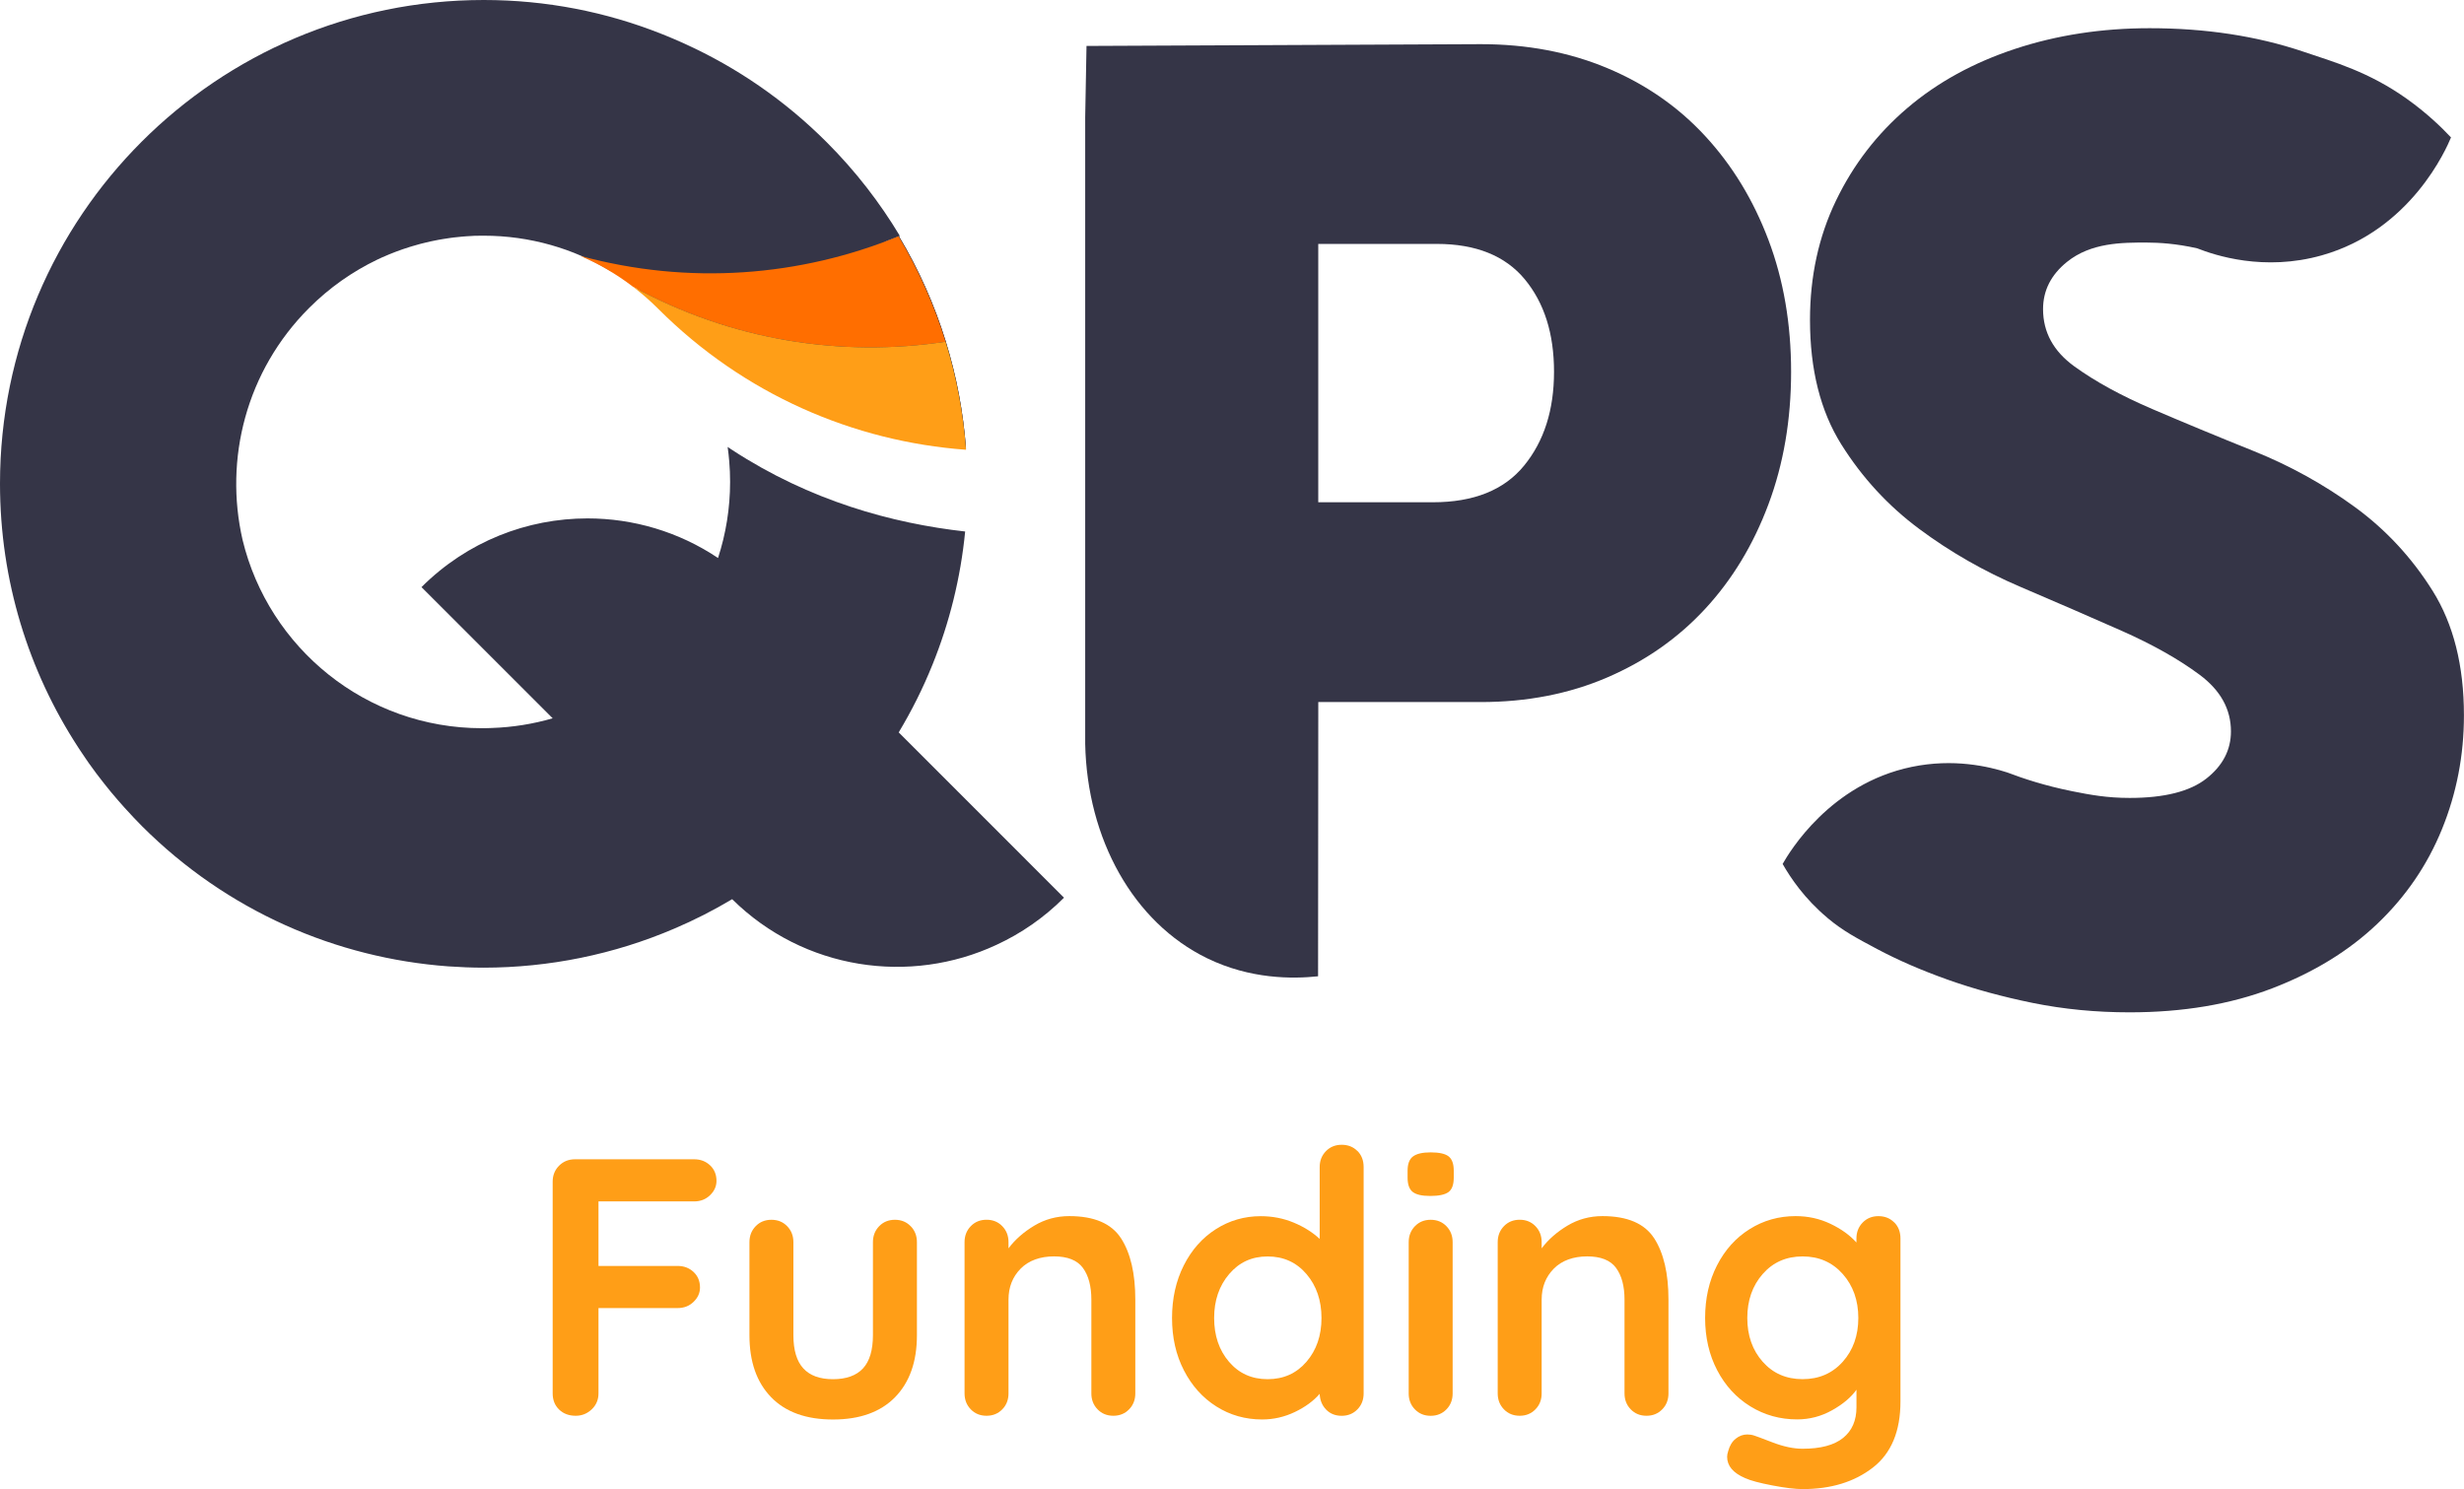 <svg xmlns="http://www.w3.org/2000/svg" id="Graphics" viewBox="0 0 691.75 418.11"><defs><style>.cls-1{fill:#ff9e17;}.cls-2{fill:#ff6e00;}.cls-3{fill:#353547;}</style></defs><path class="cls-3" d="m304.66,32.96c.12-6.69.24-13.38.37-20.06,36.9-.17,73.79-.33,110.69-.5,12.96,0,24.8,2.24,35.52,6.73,10.72,4.49,19.88,10.84,27.48,19.07,7.6,8.23,13.52,17.95,17.76,29.17,4.24,11.22,6.36,23.56,6.36,37.02s-2.12,25.87-6.36,37.21c-4.24,11.35-10.16,21.13-17.76,29.35-7.61,8.23-16.77,14.65-27.48,19.26-10.72,4.62-22.56,6.92-35.52,6.92h-45.62c-.02,25.67-.04,51.34-.06,77-7.15.76-18.99.85-31.14-5.06-20.76-10.11-33.69-33.49-34.24-60.21,0-58.63,0-117.26,0-175.89Zm97.6,108.07c11.46,0,20.01-3.42,25.61-10.28,5.61-6.85,8.41-15.64,8.41-26.36s-2.75-19.38-8.23-25.99c-5.49-6.6-13.71-9.91-24.68-9.91h-33.28v72.54h32.16Z"></path><path class="cls-3" d="m513.01,257.7c-6.42-5.39-10.32-11.19-12.55-15.11,1.93-3.37,13.25-22.46,36.21-27.25,11.75-2.45,21.62-.13,26.86,1.56,4.31,1.65,10.55,3.73,18.29,5.28,5.04,1.01,9.77,1.87,16.08,1.87,9.72,0,16.89-1.81,21.5-5.42,4.61-3.61,6.92-8.04,6.92-13.27,0-6.23-2.93-11.53-8.79-15.89-5.86-4.36-13.15-8.47-21.88-12.34-8.73-3.86-18.2-7.98-28.42-12.34-10.22-4.36-19.7-9.78-28.42-16.27-8.73-6.48-16.02-14.4-21.88-23.74-5.86-9.35-8.79-21-8.79-34.96,0-12.21,2.43-23.37,7.29-33.47,4.86-10.1,11.53-18.76,20.01-25.99,8.47-7.23,18.57-12.77,30.29-16.64,11.71-3.86,24.31-5.8,37.77-5.8,15.71,0,30.04,2.19,43,6.54,8.89,2.99,18.55,5.72,29.17,13.27,5.54,3.94,9.66,7.91,12.43,10.86-1.28,3.1-11.19,26-36.21,33.09-16.35,4.64-30.15-.03-35.04-1.95-5.88-1.34-10.78-1.61-14.11-1.62-6.96-.02-15.69-.01-22.44,5.42-4.49,3.62-6.73,8.04-6.73,13.27,0,6.49,2.93,11.84,8.79,16.08,5.85,4.24,13.15,8.23,21.87,11.97,8.72,3.74,18.19,7.67,28.42,11.78,10.22,4.11,19.69,9.35,28.42,15.71,8.72,6.36,16.01,14.21,21.87,23.56,5.85,9.35,8.79,21,8.79,34.96,0,11.22-2.06,21.88-6.17,31.97-4.11,10.1-10.16,18.95-18.14,26.55-7.98,7.61-17.83,13.65-29.54,18.14-11.72,4.49-25.05,6.73-40.01,6.73-9.48,0-18.51-.88-27.11-2.62-8.6-1.75-16.58-3.93-23.93-6.54-7.36-2.62-13.96-5.48-19.82-8.6-5.78-3.08-9.62-5.09-14.02-8.79Z"></path><path class="cls-3" d="m252.37,66.34c5.6,9.37,9.98,19.26,13.13,29.46,3.06,9.86,4.95,20.01,5.7,30.19-31.32-2.3-62.01-15.42-85.98-39.38-2.26-2.26-4.63-4.32-7.1-6.2-4.62-3.53-9.57-6.4-14.76-8.62,30.49,8.32,61.6,5.76,89-5.44Z"></path><path class="cls-3" d="m271.2,125.99c-31.32-2.3-62.01-15.42-85.98-39.38-2.26-2.26-4.63-4.32-7.1-6.2-4.62-3.53-9.57-6.4-14.76-8.62,30.49,8.32,61.6,5.76,89-5.44,5.6,9.37,9.98,19.26,13.13,29.46,3.06,9.86,4.95,20.01,5.7,30.19Z"></path><path class="cls-3" d="m252.31,205.64c3.63-6.05,6.81-12.4,9.48-19.02,4.74-11.73,7.89-24.28,9.17-37.38-20.41-2.28-43.53-8.59-65.49-22.95-.4-.26-.8-.52-1.19-.8.19,1.34.34,2.7.45,4.07.16,1.89.24,3.82.24,5.75,0,7.46-1.2,14.64-3.39,21.37-11.05-7.41-23.85-11.12-36.64-11.12-16.87,0-33.74,6.43-46.61,19.3l36.83,36.83c-5.47,1.59-11.22,2.53-17.16,2.72-.3.02-.6.02-.9.03-.43.01-.86.03-1.29.03-.07,0-.14,0-.21,0-.1,0-.19,0-.29,0-32.58,0-59.88-22.54-67.21-52.87-5.21-22.67.99-47.44,18.66-65.11,5.71-5.72,12.18-10.23,19.07-13.55.48-.23.95-.45,1.44-.67.04-.02.08-.04.12-.05,2.51-1.12,5.06-2.08,7.66-2.89.29-.09.59-.17.88-.26.7-.21,1.4-.41,2.1-.6.54-.14,1.09-.27,1.63-.4.48-.11.95-.23,1.43-.33.66-.14,1.33-.27,2-.4.38-.07.76-.14,1.15-.2.71-.12,1.42-.23,2.14-.33.37-.05.74-.09,1.1-.14.72-.08,1.43-.16,2.15-.22.4-.04.81-.07,1.22-.1.67-.04,1.35-.09,2.03-.12.12,0,.24,0,.36-.02.09,0,.18,0,.28,0,.56-.01,1.12-.02,1.68-.03.19,0,.38,0,.57,0,13.06,0,25.26,3.63,35.67,9.92,11.36,2.7,31.02,5.66,54.03.1,9.21-2.23,17.06-5.36,23.46-8.52,1.23-.46,2.45-.94,3.67-1.43l.02-.02c-5.62-9.38-12.47-18.24-20.55-26.32-11.85-11.85-25.36-21.04-39.77-27.59-.15-.07-.3-.14-.45-.21-.95-.43-1.91-.85-2.88-1.26-.69-.29-1.38-.58-2.07-.86-.46-.19-.92-.37-1.38-.55C170.15,3.35,153.37,0,135.81,0,60.81,0,0,60.81,0,135.81c0,27.28,8.05,52.67,21.89,73.95.21.33.43.66.65.99.53.79,1.06,1.58,1.6,2.37.29.41.56.82.85,1.23.68.95,1.37,1.89,2.06,2.83.45.6.92,1.2,1.38,1.79.31.41.63.82.95,1.22.53.66,1.05,1.32,1.59,1.97.07.09.15.18.22.27,1.23,1.48,2.52,2.96,3.82,4.41.13.14.25.27.38.41,1.44,1.59,2.92,3.17,4.46,4.71,23.95,23.95,54.65,37.07,85.98,39.38,3.33.23,6.67.37,10,.37,18.26-.02,36.52-3.68,53.58-11.01,5.52-2.35,10.91-5.1,16.14-8.22,20.15,19.9,49.94,24.16,74.22,12.81,6.86-3.17,13.29-7.57,18.94-13.23l-46.43-46.44Z"></path><path class="cls-2" d="m265.47,95.95c-29.26,4.44-60.1-.32-87.81-15.47-4.64-3.55-9.62-6.44-14.84-8.66,30.64,8.36,61.91,5.79,89.45-5.47,5.63,9.42,10.03,19.36,13.2,29.61Z"></path><path class="cls-1" d="m271.2,126.29c-31.48-2.31-62.32-15.49-86.41-39.58-2.27-2.27-4.65-4.34-7.13-6.24,27.71,15.15,58.55,19.92,87.81,15.47,3.07,9.91,4.98,20.11,5.73,30.34Z"></path><path class="cls-1" d="m168.02,337.35v18.11h22.22c1.78,0,3.27.57,4.48,1.7,1.2,1.13,1.8,2.59,1.8,4.37,0,1.51-.6,2.85-1.8,4.01-1.2,1.17-2.69,1.75-4.48,1.75h-22.22v23.97c0,1.78-.64,3.28-1.9,4.47-1.27,1.2-2.76,1.8-4.48,1.8-1.92,0-3.48-.58-4.68-1.75-1.2-1.17-1.8-2.67-1.8-4.53v-59.46c0-1.78.6-3.27,1.8-4.48,1.2-1.2,2.69-1.8,4.48-1.8h33.43c1.78,0,3.27.57,4.48,1.7,1.2,1.13,1.8,2.59,1.8,4.37,0,1.51-.6,2.85-1.8,4.01-1.2,1.17-2.69,1.75-4.48,1.75h-26.85Z"></path><path class="cls-1" d="m255.67,344.3c1.17,1.2,1.75,2.69,1.75,4.48v26.13c0,7.41-2.04,13.2-6.12,17.39-4.08,4.18-9.89,6.28-17.44,6.28s-13.34-2.09-17.39-6.28c-4.05-4.18-6.07-9.98-6.07-17.39v-26.13c0-1.78.58-3.27,1.75-4.48,1.17-1.2,2.64-1.8,4.42-1.8s3.26.6,4.42,1.8c1.17,1.2,1.75,2.69,1.75,4.48v26.13c0,4.18.93,7.29,2.78,9.31,1.85,2.02,4.63,3.04,8.33,3.04s6.58-1.01,8.44-3.04c1.85-2.02,2.78-5.13,2.78-9.31v-26.13c0-1.78.58-3.27,1.75-4.48,1.17-1.2,2.64-1.8,4.42-1.8s3.26.6,4.42,1.8Z"></path><path class="cls-1" d="m314.72,347.69c2.67,4.15,4.01,9.89,4.01,17.23v26.34c0,1.78-.58,3.28-1.75,4.47-1.17,1.2-2.64,1.8-4.42,1.8s-3.26-.6-4.42-1.8c-1.17-1.2-1.75-2.69-1.75-4.47v-26.34c0-3.77-.79-6.74-2.37-8.9-1.58-2.16-4.29-3.24-8.13-3.24s-7.1,1.15-9.36,3.45c-2.26,2.3-3.4,5.2-3.4,8.69v26.34c0,1.78-.58,3.28-1.75,4.47-1.17,1.2-2.64,1.8-4.42,1.8s-3.26-.6-4.42-1.8c-1.17-1.2-1.75-2.69-1.75-4.47v-42.49c0-1.78.58-3.27,1.75-4.48,1.17-1.2,2.64-1.8,4.42-1.8s3.26.6,4.42,1.8c1.17,1.2,1.75,2.69,1.75,4.48v1.75c1.85-2.47,4.27-4.59,7.25-6.38,2.98-1.78,6.26-2.67,9.82-2.67,7,0,11.83,2.08,14.51,6.22Z"></path><path class="cls-1" d="m381.08,323.16c1.17,1.17,1.75,2.67,1.75,4.53v63.58c0,1.78-.58,3.28-1.75,4.47-1.17,1.2-2.64,1.8-4.42,1.8s-3.24-.58-4.37-1.75c-1.13-1.17-1.73-2.64-1.8-4.42-1.72,1.99-4.03,3.69-6.94,5.09-2.92,1.4-5.98,2.11-9.21,2.11-4.73,0-9.02-1.22-12.86-3.65-3.84-2.43-6.88-5.81-9.1-10.13-2.23-4.32-3.34-9.22-3.34-14.71s1.1-10.41,3.29-14.76c2.19-4.35,5.2-7.75,9-10.18,3.81-2.43,8.01-3.65,12.6-3.65,3.29,0,6.38.6,9.26,1.8,2.88,1.2,5.31,2.73,7.3,4.58v-20.16c0-1.78.58-3.27,1.75-4.47,1.17-1.2,2.64-1.8,4.42-1.8s3.26.58,4.42,1.75Zm-14.3,59.21c2.81-3.26,4.22-7.36,4.22-12.29s-1.41-9.05-4.22-12.34c-2.81-3.29-6.45-4.94-10.9-4.94s-7.99,1.65-10.8,4.94c-2.81,3.29-4.22,7.41-4.22,12.34s1.39,9.04,4.17,12.29c2.78,3.26,6.39,4.89,10.85,4.89s8.09-1.63,10.9-4.89Z"></path><path class="cls-1" d="m396.61,334.68c-.96-.75-1.44-2.09-1.44-4.01v-1.96c0-1.92.51-3.26,1.54-4.01,1.03-.75,2.67-1.13,4.94-1.13,2.4,0,4.08.38,5.04,1.13.96.76,1.44,2.09,1.44,4.01v1.96c0,1.99-.5,3.34-1.49,4.06-1,.72-2.69,1.08-5.09,1.08s-3.98-.38-4.94-1.13Zm9.46,61.06c-1.17,1.2-2.64,1.8-4.42,1.8s-3.26-.6-4.42-1.8c-1.17-1.2-1.75-2.69-1.75-4.47v-42.49c0-1.78.58-3.27,1.75-4.48,1.17-1.2,2.64-1.8,4.42-1.8s3.26.6,4.42,1.8c1.17,1.2,1.75,2.69,1.75,4.48v42.49c0,1.78-.58,3.28-1.75,4.47Z"></path><path class="cls-1" d="m464.4,347.69c2.67,4.15,4.01,9.89,4.01,17.23v26.34c0,1.78-.58,3.28-1.75,4.47-1.17,1.2-2.64,1.8-4.42,1.8s-3.26-.6-4.42-1.8c-1.17-1.2-1.75-2.69-1.75-4.47v-26.34c0-3.77-.79-6.74-2.37-8.9-1.58-2.16-4.29-3.24-8.13-3.24s-7.1,1.15-9.36,3.45c-2.26,2.3-3.4,5.2-3.4,8.69v26.34c0,1.78-.58,3.28-1.75,4.47-1.17,1.2-2.64,1.8-4.42,1.8s-3.26-.6-4.42-1.8c-1.17-1.2-1.75-2.69-1.75-4.47v-42.49c0-1.78.58-3.27,1.75-4.48,1.17-1.2,2.64-1.8,4.42-1.8s3.26.6,4.42,1.8c1.17,1.2,1.75,2.69,1.75,4.48v1.75c1.85-2.47,4.27-4.59,7.25-6.38,2.98-1.78,6.26-2.67,9.82-2.67,7,0,11.83,2.08,14.51,6.22Z"></path><path class="cls-1" d="m531.79,343.22c1.17,1.17,1.75,2.67,1.75,4.53v45.78c0,8.37-2.59,14.56-7.77,18.57-5.18,4.01-11.75,6.02-19.7,6.02-2.06,0-4.89-.34-8.49-1.03-3.6-.69-6.16-1.37-7.66-2.06-3.36-1.44-5.04-3.43-5.04-5.97,0-.48.1-1.03.31-1.65.41-1.51,1.11-2.66,2.11-3.45.99-.79,2.07-1.18,3.24-1.18.69,0,1.34.1,1.95.31.27.07,1.97.7,5.09,1.9,3.12,1.2,5.95,1.8,8.49,1.8,5.07,0,8.86-1.01,11.37-3.04,2.5-2.02,3.75-4.89,3.75-8.59v-4.94c-1.51,2.13-3.79,4.05-6.84,5.76-3.05,1.71-6.33,2.57-9.82,2.57-4.8,0-9.17-1.22-13.12-3.65-3.94-2.43-7.05-5.81-9.31-10.13-2.26-4.32-3.4-9.22-3.4-14.71s1.11-10.41,3.34-14.76c2.23-4.35,5.28-7.75,9.16-10.18,3.87-2.43,8.18-3.65,12.91-3.65,3.5,0,6.75.72,9.77,2.16,3.02,1.44,5.45,3.19,7.3,5.25v-1.13c0-1.78.58-3.27,1.75-4.47,1.17-1.2,2.64-1.8,4.42-1.8s3.26.58,4.42,1.75Zm-14.45,39.14c2.91-3.26,4.37-7.36,4.37-12.29s-1.46-9.05-4.37-12.34c-2.92-3.29-6.67-4.94-11.27-4.94s-8.33,1.65-11.21,4.94c-2.88,3.29-4.32,7.41-4.32,12.34s1.44,9.04,4.32,12.29c2.88,3.26,6.62,4.89,11.21,4.89s8.35-1.63,11.27-4.89Z"></path></svg>